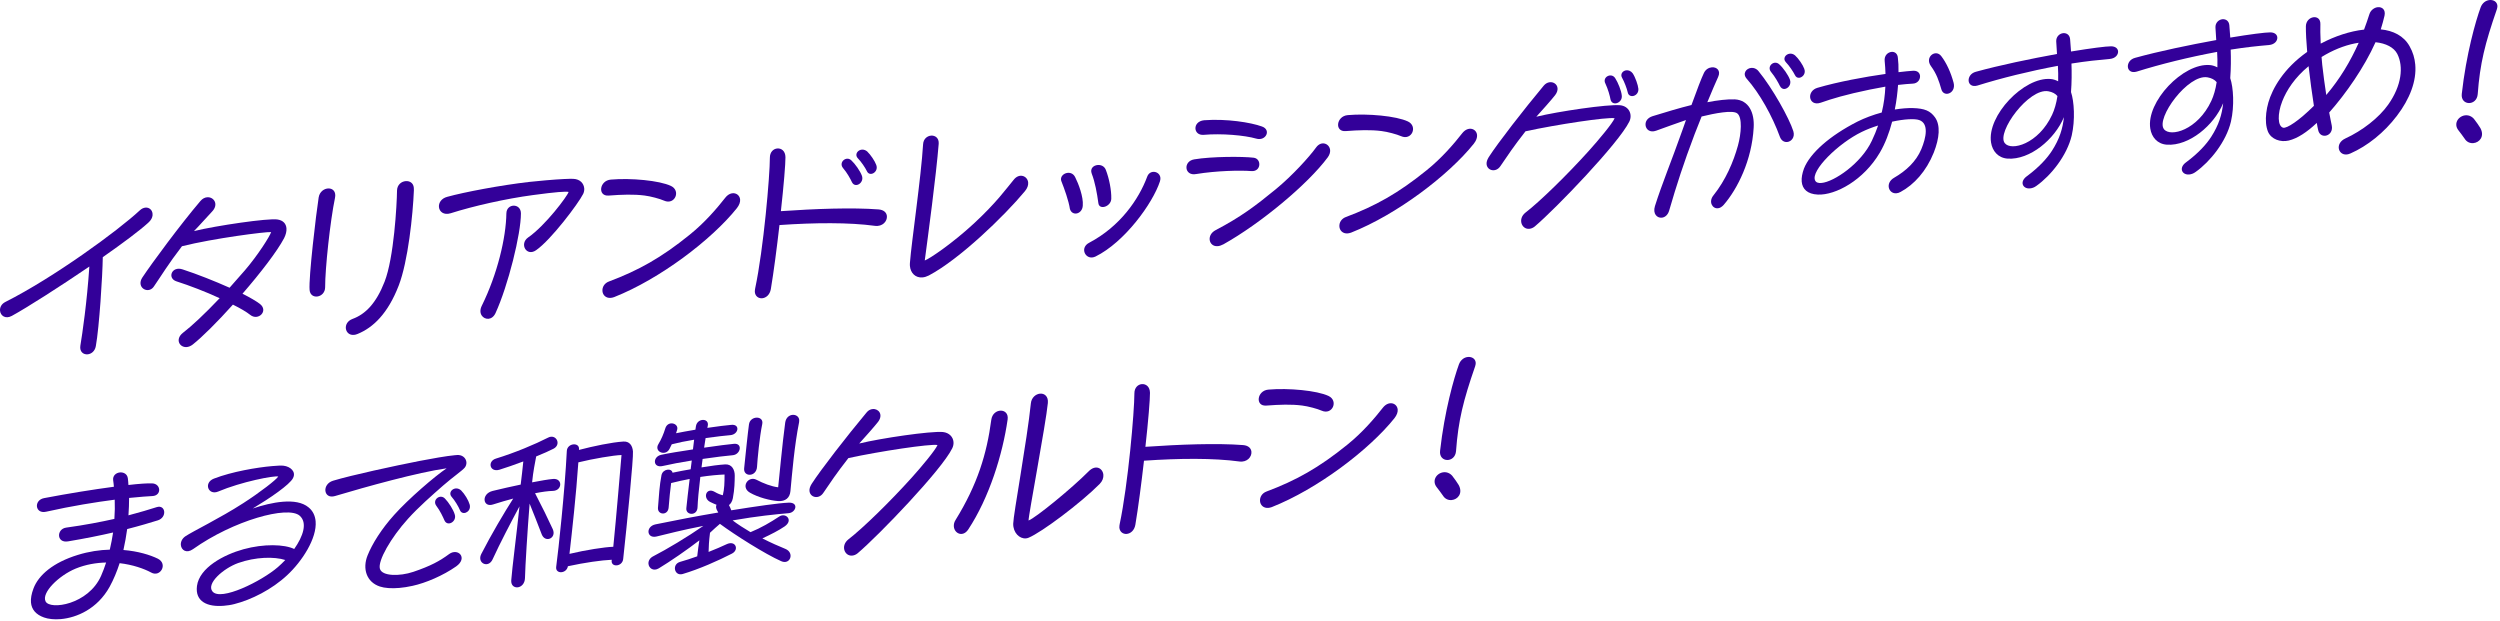 <?xml version="1.0" encoding="utf-8"?>
<!-- Generator: Adobe Illustrator 28.3.0, SVG Export Plug-In . SVG Version: 6.00 Build 0)  -->
<svg version="1.1" id="レイヤー_1" xmlns="http://www.w3.org/2000/svg" xmlns:xlink="http://www.w3.org/1999/xlink" x="0px"
	 y="0px" viewBox="0 0 535 133" style="enable-background:new 0 0 535 133;" xml:space="preserve">
<style type="text/css">
	.st0{fill:#330099;}
</style>
<g>
	<g>
		<path class="st0" d="M0.007,66.5c-0.061-0.691,0.27-1.448,1.159-1.891c10.344-5.212,24.109-15.262,28.734-19.576
			c0.429-0.402,0.845-0.57,1.239-0.605c0.789-0.069,1.437,0.504,1.506,1.293c0.011,0.131,0.022,0.263,0.001,0.397
			c-0.06,0.469-0.312,0.988-0.833,1.464c-1.808,1.683-5.54,4.461-9.817,7.453c-0.05,3.979-0.748,14.94-1.484,19.014
			c-0.197,1.145-1.01,1.712-1.766,1.777c-0.889,0.078-1.738-0.543-1.552-1.818c0.456-2.756,1.41-9.268,1.929-16.967
			C12.682,61.416,5.778,65.83,2.522,67.605C1.13,68.357,0.097,67.52,0.007,66.5z"/>
		<path class="st0" d="M30.073,60.723c-0.034-0.396,0.06-0.834,0.381-1.326c2.048-3.095,8.181-11.384,12.418-16.359
			c0.449-0.537,0.958-0.78,1.451-0.823c1.414-0.124,2.582,1.497,1.032,3.091c-0.881,0.904-2.687,2.984-3.845,4.146
			c4.865-1.188,15.825-2.776,17.839-2.488c1.274,0.186,1.87,0.93,1.953,1.883c0.058,0.658-0.143,1.404-0.509,2.131
			c-1.507,2.85-5.079,7.469-8.899,11.879c1.628,0.817,2.956,1.596,3.736,2.189c1.887,1.492-0.37,3.711-2.082,2.337
			c-0.783-0.628-2.11-1.406-3.704-2.194c-3.319,3.703-6.612,6.973-8.596,8.538c-0.435,0.335-0.883,0.508-1.277,0.542
			c-1.545,0.135-2.564-1.664-0.829-3.041c1.863-1.423,4.681-4.055,7.866-7.414c-3.005-1.394-6.467-2.715-9.228-3.6
			c-2.046-0.648-1.055-3.353,1.3-2.564c3.206,1.045,6.879,2.512,10.05,3.924c1.056-1.186,2.173-2.443,3.285-3.732
			c2.826-3.296,5.355-7.326,5.611-8.178c-1.134-0.1-12.338,1.345-19.083,3.028c-3.005,3.907-4.416,6.317-6.005,8.608
			C32.033,62.672,30.192,62.07,30.073,60.723z"/>
		<path class="st0" d="M71.685,42.371c-1.027,4.928-2.119,15.16-2.106,19.102c-0.001,2.254-3.134,2.793-3.326,0.59
			c-0.233-2.664,1.411-16.424,1.942-19.816C68.604,39.726,72.272,39.604,71.685,42.371z M75.739,71.668
			c-1.973,0.173-2.514-2.596-0.299-3.418c2.761-1.004,5.072-3.36,6.858-7.956c2.004-5.112,2.631-16.497,2.665-19.515
			c0.024-1.229,0.923-1.938,1.844-2.018c0.854-0.074,1.656,0.385,1.746,1.404c0.008,0.1,0.031,0.361,0.018,0.562
			c-0.207,5.219-1.251,15.25-3.253,20.395c-2.324,6.002-5.475,8.994-8.802,10.345C76.23,71.592,75.969,71.648,75.739,71.668z"/>
		<path class="st0" d="M113.025,50.814c3.687-2.543,8.402-8.853,8.656-9.736c-0.543-0.15-2.715,0.006-7.595,0.664
			c-5.862,0.779-12.75,2.342-17.649,3.896c-1.483,0.461-2.416-0.352-2.502-1.338c-0.074-0.855,0.469-1.83,1.764-2.176
			c3.656-1.015,11.478-2.494,17.545-3.191c1.28-0.145,2.496-0.252,3.549-0.344c3.09-0.27,5.203-0.355,5.902-0.317
			c1.496,0.067,2.244,1.029,2.333,2.049c0.034,0.395-0.06,0.834-0.229,1.18c-1.014,2.044-6.891,9.847-10.078,12.047
			C112.661,54.986,111.09,52.176,113.025,50.814z M104.542,68.221c-1.151,0.101-2.283-1.092-1.438-2.79
			c3.35-6.786,5.186-14.567,5.261-19.775c0.043-2.157,3.086-2.225,3.113-0.007c0.019,4.371-2.751,15.514-5.45,21.383
			C105.663,67.791,105.101,68.172,104.542,68.221z"/>
		<path class="st0" d="M137.935,41.843c-2.312-0.295-4.822-0.208-7.686,0.01c-2.403,0.177-2.004-3.204,0.462-3.42
			c4.274-0.374,10.387,0.185,12.874,1.358c2.178,1.035,0.829,4.168-1.48,3.145C141.242,42.547,139.206,41.996,137.935,41.843z
			 M130.707,63.745c-1.053,0.093-1.711-0.612-1.782-1.435c-0.078-0.888,0.444-1.729,1.408-2.078
			c6.224-2.333,11.153-5.051,17.248-9.99c3.281-2.639,5.864-5.682,7.623-7.923c1.281-1.636,3.061-0.997,3.181,0.384
			c0.047,0.527-0.162,1.175-0.699,1.852c-5.375,6.731-16.466,15.156-26.265,19.028C131.164,63.672,130.903,63.729,130.707,63.745z"
			/>
		<path class="st0" d="M163.109,63.826c-0.756,0.066-1.493-0.4-1.576-1.354c-0.018-0.197,0.045-0.633,0.069-0.734
			c1.807-8.508,3.152-24.164,3.15-27.974c-0.01-1.259,0.792-1.925,1.582-1.993c0.854-0.075,1.734,0.51,1.754,1.867
			c0.016,1.324-0.364,6.062-0.978,11.549c7.277-0.505,15.269-0.806,20.906-0.371c1.167,0.096,1.718,0.711,1.781,1.434
			c0.095,1.086-0.925,2.301-2.567,2.08c-5.466-0.748-12.883-0.695-20.424-0.168c-0.563,4.92-1.238,10.081-1.848,13.713
			C164.737,63.119,163.9,63.756,163.109,63.826z M180.418,35.973c-1.034-1.234,0.691-2.711,1.778-1.646
			c0.792,0.725,1.89,2.285,2.239,3.249c0.599,1.538-1.441,2.843-2.133,1.38C181.977,38.254,181.268,36.958,180.418,35.973z
			 M183.581,33.873c-1.021-1.07,0.637-2.574,1.992-1.467c0.76,0.729,1.637,2.044,1.941,2.879c0.599,1.538-1.422,2.676-2.004,1.334
			C185.147,35.856,184.272,34.575,183.581,33.873z"/>
		<path class="st0" d="M197.543,30.862c0.066-1.132,0.873-1.766,1.694-1.837c0.855-0.075,1.732,0.477,1.645,1.744
			c-0.537,6.738-2.303,19.881-2.983,24.977c1.092-0.395,6.001-3.738,10.506-7.91c4.904-4.537,7.023-7.572,8.494-9.324
			c1.219-1.598,3.006-0.859,3.13,0.555c0.049,0.559-0.159,1.207-0.7,1.85c-4.344,5.252-13.997,14.577-20.554,18.033
			c-0.476,0.24-0.927,0.379-1.354,0.416c-1.512,0.133-2.567-0.935-2.699-2.447c-0.021-0.23-0.011-0.496,0.005-0.695
			C195.064,51.754,197.11,38.023,197.543,30.862z"/>
		<path class="st0" d="M227.156,38.84c-0.045-0.129-0.089-0.257-0.1-0.389c-0.121-1.381,2.225-2.215,3.034-0.53
			c0.68,1.332,1.791,4.184,1.626,6.087c-0.103,1.863-2.282,2.32-2.755,0.703C228.715,43.012,227.748,40.313,227.156,38.84z
			 M233.713,55.098c-1.61,0.141-2.573-2.161-0.606-3.162c6.555-3.455,10.588-9.242,12.41-14.172
			c0.594-1.543,2.682-1.162,2.811,0.318c0.018,0.197-0.026,0.465-0.102,0.736c-1.543,4.708-7.574,13.021-13.8,16.084
			C234.172,55.023,233.943,55.077,233.713,55.098z M233.638,37.18c-0.43-1.121,0.373-1.789,1.262-1.867
			c0.689-0.06,1.444,0.239,1.747,1.041c0.726,1.857,1.209,4.367,1.168,6.16c-0.017,1.689-2.593,2.545-2.768,0.938
			C234.766,41.355,234.318,38.91,233.638,37.18z"/>
		<path class="st0" d="M255.972,37.246c-1.271,0.244-1.995-0.454-2.066-1.276c-0.069-0.788,0.45-1.663,1.659-1.868
			c3.754-0.627,10.313-0.637,12.724-0.351c1.742,0.212,1.624,3.038-0.511,2.86C265.375,36.424,260.349,36.533,255.972,37.246z
			 M257.59,28.855c-2.27,0.199-2.471-2.865,0.091-3.123c4.806-0.354,9.946,0.456,12.376,1.337c2.051,0.716,0.844,3.206-1.231,2.593
			C266.378,28.949,261.438,28.52,257.59,28.855z M260.603,52.678c-1.908,0.168-2.526-2.363-0.436-3.44
			c5.387-2.823,8.555-5.222,12.854-8.745c3.554-2.928,7.179-6.922,8.626-8.938c1.123-1.557,2.878-0.814,2.999,0.566
			c0.04,0.46-0.112,1.004-0.496,1.534c-4.266,5.773-14.396,14.18-22.324,18.618C261.383,52.511,260.964,52.647,260.603,52.678z"/>
		<path class="st0" d="M295.642,28.045c-2.312-0.295-4.822-0.208-7.686,0.01c-2.402,0.177-2.004-3.205,0.462-3.42
			c4.275-0.375,10.387,0.184,12.875,1.357c2.178,1.035,0.828,4.168-1.48,3.145C298.95,28.748,296.914,28.198,295.642,28.045z
			 M288.414,49.947c-1.053,0.092-1.711-0.613-1.782-1.436c-0.078-0.887,0.444-1.729,1.408-2.077
			c6.224-2.333,11.153-5.051,17.249-9.991c3.28-2.639,5.863-5.682,7.622-7.922c1.281-1.637,3.061-0.996,3.181,0.385
			c0.047,0.525-0.162,1.174-0.698,1.85c-5.375,6.732-16.466,15.156-26.266,19.029C288.871,49.873,288.61,49.93,288.414,49.947z"/>
		<path class="st0" d="M327.259,48.967c-1.611,0.141-2.536-2.098-0.801-3.476c3.073-2.356,8.994-8.142,13.523-13.177
			c2.144-2.374,5.143-5.982,5.549-7.012c-1.55-0.295-12.438,1.354-19.071,2.795c-2.593,3.309-3.792,5.137-5.377,7.461
			c-0.967,1.443-2.83,0.977-2.954-0.438c-0.037-0.427,0.117-0.938,0.466-1.498c2.013-3.125,7.493-10.164,11.75-15.274
			c1.467-1.785,4.094-0.159,2.461,2.005c-0.714,0.924-2.885,3.367-4.033,4.627c4.638-1.135,15.269-2.694,17.905-2.462
			c1.973,0.192,2.729,2.015,1.998,3.503c-2.278,4.639-15.701,18.602-20.234,22.444C328.039,48.799,327.619,48.936,327.259,48.967z
			 M343.557,17.889c-0.755-1.425,1.341-2.471,2.122-1.113c0.573,0.877,1.291,2.637,1.38,3.656c0.21,1.638-2.076,2.401-2.411,0.84
			C344.516,20.522,344.126,19.098,343.557,17.889z M347.125,16.648c-0.467-0.787,0.164-1.538,0.92-1.604
			c0.461-0.041,0.974,0.146,1.348,0.643c0.571,0.846,1.148,2.518,1.218,3.307c0.141,1.611-2.028,2.199-2.288,0.73
			C348.154,18.944,347.595,17.469,347.125,16.648z"/>
		<path class="st0" d="M355.605,46.586c-0.986,0.086-1.961-0.822-1.445-2.49c1.506-4.771,3.532-9.619,5.844-16.15
			c0.263-0.784,0.562-1.539,0.796-2.256c-1.962,0.669-4.691,1.67-6.394,2.282c-1.315,0.479-2.178-0.272-2.258-1.194
			c-0.066-0.756,0.36-1.555,1.522-1.922c3-0.926,5.81-1.767,8.306-2.383c1.201-3.318,2.117-5.719,2.649-6.825
			c0.36-0.794,1.057-1.185,1.714-1.243c1.019-0.089,1.982,0.688,1.341,2.07c-0.473,1.035-1.354,3.066-2.311,5.402
			c2.117-0.416,4.38-0.681,5.876-0.613c3.03,0.166,4.229,2.877,4.042,6.041c-0.384,6.99-3.457,13.124-6.407,16.529
			c-0.422,0.468-0.833,0.702-1.261,0.739c-1.184,0.104-2.044-1.411-0.938-2.767c2.6-3.242,4.276-7.166,5.233-10.629
			c0.704-2.547,0.994-6.051-0.142-6.912c-0.995-0.773-4.87-0.004-7.628,0.668c-0.518,1.271-1.033,2.574-1.492,3.774
			c-2.343,6.169-3.879,10.941-5.458,16.38C356.915,46.041,356.262,46.529,355.605,46.586z M373.81,16.865
			c-0.991-1.105-0.129-2.242,0.955-2.336c0.526-0.047,1.104,0.135,1.552,0.691c3.003,3.646,6.581,10.093,7.45,12.833
			c0.414,1.321-0.432,2.257-1.318,2.335c-0.627,0.055-1.252-0.288-1.556-1.123C379.277,24.835,376.566,19.97,373.81,16.865z
			 M379.018,15.416c-1.036-1.235,0.689-2.711,1.78-1.614c0.789,0.693,1.886,2.254,2.235,3.218c0.389,1.025-0.359,1.952-1.148,2.021
			c-0.361,0.031-0.743-0.167-0.983-0.643C380.578,17.73,379.868,16.435,379.018,15.416z M382.179,13.316
			c-0.729-0.764-0.086-1.748,0.867-1.832c0.329-0.027,0.734,0.068,1.093,0.369c0.792,0.725,1.669,2.04,1.975,2.875
			c0.047,0.161,0.091,0.29,0.103,0.422c0.072,0.822-0.568,1.44-1.194,1.496c-0.36,0.031-0.707-0.137-0.911-0.584
			C383.748,15.334,382.87,14.018,382.179,13.316z"/>
		<path class="st0" d="M387.368,20.814c-0.065-0.757,0.415-1.693,1.58-2.027c4.359-1.275,10.099-2.341,14.549-2.963
			c-0.017-0.959-0.098-1.879-0.175-2.768c-0.137-1.181,0.695-1.883,1.484-1.951c0.658-0.059,1.29,0.351,1.342,1.307
			c0.101,0.787,0.158,1.809,0.133,3.036c1.279-0.145,2.361-0.272,3.12-0.306c0.957-0.051,1.433,0.471,1.487,1.096
			c0.065,0.756-0.486,1.633-1.578,1.662c-0.792,0.035-1.876,0.131-3.123,0.273c-0.122,1.635-0.327,3.441-0.698,5.262
			c1.404-0.222,2.72-0.336,3.883-0.306c2.491,0.079,3.694,0.571,4.711,1.973c1.208,1.684,0.982,4.42-0.265,7.577
			c-1.606,3.984-4.207,6.828-7.054,8.37c-0.315,0.193-0.637,0.287-0.934,0.313c-1.677,0.146-2.479-2.202-0.458-3.34
			c2.491-1.443,4.671-3.424,5.795-6.105c1.039-2.51,1.641-5.479-0.446-6.223c-0.99-0.344-3.231-0.215-5.801,0.342
			c-0.62,2.373-1.48,4.668-2.634,6.625c-3.459,5.901-9.472,9.145-13.262,8.979c-2.262-0.1-3.318-1.2-3.457-2.779
			c-0.071-0.821,0.111-1.765,0.485-2.791c1.302-3.295,5.481-7.007,11.445-10.047c1.523-0.762,3.351-1.453,5.196-1.945
			c0.464-1.896,0.7-3.738,0.775-5.535c-1.044,0.191-2.186,0.391-3.293,0.62c-5.271,1.091-8.144,1.972-10.521,2.81
			C388.275,22.457,387.449,21.734,387.368,20.814z M389.801,39.154c2.697-0.236,8.514-4.19,10.773-9.027
			c0.533-1.105,0.967-2.204,1.339-3.264c-1.228,0.373-2.412,0.841-3.492,1.365c-5.023,2.428-10.972,8.282-9.992,10.383
			C388.634,39.059,389.111,39.215,389.801,39.154z M413.224,14.147c-1.393-1.9,0.967-3.73,2.197-2.148
			c1.122,1.459,2.062,3.497,2.655,5.731c0.047,0.161,0.059,0.294,0.069,0.425c0.099,1.117-0.666,1.848-1.422,1.913
			c-0.527,0.046-1.081-0.236-1.279-0.981C414.922,17.276,414.429,15.796,413.224,14.147z"/>
		<path class="st0" d="M434.4,40.321c-1.512,0.132-2.311-1.421-0.627-2.628c2.645-1.955,4.364-3.895,5.354-5.439
			c1.604-2.492,2.303-4.74,2.553-7.181c-1.971,4.745-7.28,9.185-12.045,8.873c-2.067-0.151-3.258-1.636-3.548-3.433
			c-0.933-5.75,7.049-14.102,12.758-13.607c0.601,0.047,1.15,0.264,1.6,0.49c0.036-1.098,0.005-2.221-0.057-3.309
			c-6.064,1.127-12.063,2.613-17.225,4.225c-1.162,0.333-1.812-0.273-1.876-0.996c-0.065-0.756,0.419-1.66,1.553-1.959
			c5.079-1.404,11.716-2.78,17.358-3.805c-0.056-1.021-0.137-1.941-0.166-2.668c-0.06-1.055,0.742-1.722,1.499-1.788
			c0.691-0.061,1.388,0.343,1.472,1.296c0.063,0.723,0.141,1.611,0.198,2.633c4.212-0.699,7.521-1.122,8.581-1.115
			c0.964,0.016,1.437,0.504,1.485,1.062c0.063,0.725-0.561,1.541-1.777,1.646c-2.466,0.217-4.929,0.465-8.197,0.982
			c0.071,1.949,0.059,4.07-0.096,6.104c0.672,1.995,0.919,5.949,0.151,9.297c-1.016,4.296-4.451,8.573-7.539,10.765
			C435.313,40.143,434.828,40.283,434.4,40.321z M439.151,24.566c0.503-1.071,0.911-2.465,1.141-4.01
			c-0.48-0.555-1.103-0.863-1.945-1.021c-4.175-0.762-11.128,8.758-9.333,11.086C430.359,32.392,436.222,30.852,439.151,24.566z"/>
		<path class="st0" d="M468.475,37.34c-1.512,0.133-2.312-1.421-0.628-2.629c2.645-1.954,4.364-3.893,5.355-5.438
			c1.604-2.492,2.302-4.74,2.552-7.182c-1.97,4.745-7.279,9.186-12.045,8.873c-2.067-0.15-3.258-1.637-3.547-3.434
			c-0.934-5.748,7.049-14.101,12.759-13.605c0.599,0.047,1.148,0.264,1.6,0.489c0.035-1.097,0.004-2.221-0.058-3.309
			c-6.064,1.127-12.064,2.612-17.224,4.224c-1.163,0.334-1.813-0.271-1.877-0.995c-0.065-0.757,0.419-1.66,1.552-1.958
			c5.079-1.405,11.717-2.781,17.359-3.805c-0.057-1.021-0.138-1.943-0.167-2.67c-0.06-1.055,0.743-1.721,1.5-1.787
			c0.69-0.061,1.388,0.343,1.472,1.296c0.063,0.724,0.141,1.611,0.198,2.634c4.211-0.7,7.521-1.123,8.581-1.116
			c0.963,0.016,1.437,0.505,1.485,1.063c0.063,0.724-0.562,1.539-1.777,1.646c-2.466,0.215-4.93,0.464-8.198,0.982
			c0.072,1.947,0.059,4.069-0.095,6.104c0.672,1.996,0.918,5.949,0.15,9.297c-1.015,4.296-4.451,8.572-7.539,10.764
			C469.387,37.16,468.902,37.303,468.475,37.34z M473.226,21.584c0.503-1.07,0.911-2.465,1.14-4.008
			c-0.479-0.555-1.103-0.865-1.945-1.023c-4.175-0.761-11.126,8.76-9.333,11.088C464.435,29.41,470.297,27.871,473.226,21.584z"/>
		<path class="st0" d="M495.794,26.303c-2.143,2.01-4.117,3.309-5.997,3.771c-1.786,0.422-3.734-0.27-4.438-1.865
			c-0.21-0.512-0.366-1.16-0.427-1.851c-0.117-1.348,0.073-2.955,0.507-4.45c0.839-2.891,3.179-7.203,8.298-10.799
			c-0.189-2.17-0.295-4.115-0.28-5.475c0.034-2.256,3.171-2.762,3.105-0.471c-0.026,0.83-0.027,2.322,0.067,4.168l0.255-0.121
			c2.724-1.432,5.973-2.543,9.024-2.877c0.404-1.062,0.772-2.154,1.137-3.279c0.285-0.92,1.1-1.455,1.823-1.518
			c0.887-0.078,1.701,0.514,1.418,1.83c-0.215,0.946-0.494,1.932-0.804,2.92c2.641,0.266,4.922,1.357,6.182,3.633
			c0.704,1.23,1.085,2.556,1.202,3.904c0.309,3.518-1.178,7.357-3.912,10.943c-2.73,3.619-6.356,6.486-9.93,8.059
			c-0.288,0.125-0.578,0.216-0.808,0.236c-1.874,0.164-2.56-2.36-0.332-3.416c3.663-1.68,7.198-4.44,9.174-7.23
			c2.922-4.1,3.327-8.176,1.965-10.873c-0.72-1.396-2.419-2.273-4.66-2.508c-2.411,5.379-6.326,10.99-9.914,15.047
			c0.195,1.109,0.411,2.052,0.538,2.736c0.503,2.342-2.446,3.097-2.892,1.048C495.991,27.412,495.879,26.892,495.794,26.303z
			 M495.176,22.647c-0.392-2.584-0.821-5.594-1.139-8.481c-2.968,2.446-4.719,5.15-5.638,7.517
			c-1.056,2.709-0.992,5.321,0.195,5.648C489.374,27.527,491.978,25.842,495.176,22.647z M496.96,13.876
			c0.205,1.97,0.542,4.292,0.862,6.451c2.914-3.436,5.14-7.142,6.94-11.176c-2.224,0.327-4.668,1.17-7.099,2.542
			c-0.285,0.158-0.566,0.348-0.851,0.506L496.96,13.876z"/>
		<path class="st0" d="M526.109,27.891c-0.298-0.371-0.432-0.758-0.46-1.086c-0.152-1.742,2.286-3.016,3.755-1.389
			c0.369,0.432,1.244,1.713,1.4,1.998c0.95,1.771-0.192,3.098-1.508,3.213c-0.69,0.061-1.409-0.208-1.873-0.963
			C527.265,29.38,526.296,28.14,526.109,27.891z M526.818,20.109c0.946-8.498,2.973-15.633,4.044-18.542
			c0.376-0.995,1.161-1.493,1.917-1.56c0.822-0.072,1.588,0.357,1.663,1.213c0.025,0.295-0.077,0.636-0.128,0.807
			c-2.538,7.345-3.595,11.545-4.081,18.115C530.031,22.744,526.544,22.652,526.818,20.109z"/>
		<path class="st0" d="M6.629,128.94c-0.074-0.854,0.103-1.864,0.533-2.995c1.074-2.877,4.218-5.57,9.477-7.19
			c2.387-0.739,4.709-1.074,6.858-1.13c0.291-1.218,0.514-2.463,0.705-3.673c-2.76,0.639-5.951,1.282-9.64,1.903
			c-2.515,0.42-2.487-2.664-0.391-2.947c3.994-0.549,7.415-1.212,10.307-1.862c0.106-1.435,0.119-2.794,0.07-4.114
			c-3.996,0.516-9.127,1.328-14.684,2.576c-2.372,0.539-2.702-2.48-0.421-2.912c5.117-0.977,10.54-1.85,14.93-2.433
			c-0.041-0.46-0.081-0.921-0.151-1.345c-0.159-1.047,0.65-1.647,1.439-1.717c0.788-0.068,1.586,0.326,1.701,1.276
			c0.04,0.46,0.113,0.917,0.124,1.413c2.263-0.264,4.042-0.386,5.072-0.344c1.927,0.063,2.086,2.633,0.038,2.713
			c-0.89,0.045-2.604,0.162-4.967,0.402c0.005,1.191-0.053,2.422-0.138,3.723c2.461-0.646,4.462-1.252,6.041-1.755
			c0.967-0.317,1.547,0.263,1.61,0.985c0.061,0.69-0.363,1.523-1.363,1.842c-1.645,0.509-3.807,1.162-6.562,1.867
			c-0.202,1.475-0.469,2.989-0.802,4.477c3.137,0.256,5.726,1.057,7.387,1.871c2.187,1.135,0.488,4.066-1.465,2.943
			c-1.529-0.826-3.956-1.674-6.735-1.994c-0.573,1.773-1.283,3.492-2.141,5.058c-2.635,4.737-7.042,6.612-10.462,6.912
			c-1.413,0.124-2.686-0.03-3.575-0.35C7.685,131.531,6.759,130.42,6.629,128.94z M21.635,123.221
			c0.415-0.93,0.762-1.889,1.075-2.844c-2.116,0.053-4.337,0.413-6.513,1.299c-3.645,1.512-7.364,5.184-6.442,7.025
			C10.717,130.604,18.926,129.389,21.635,123.221z"/>
		<path class="st0" d="M38.701,116.626c-0.055-0.624,0.243-1.38,0.995-1.876c1.596-1.067,7.382-3.859,12.368-7.079
			c3.794-2.452,7.018-4.987,7.486-5.69c-0.851-0.258-7.92,1.123-12.871,3.213c-2.11,0.881-3.18-1.875-0.905-2.77
			c3.877-1.499,9.199-2.395,12.455-2.68c1.084-0.096,1.976-0.141,2.444-0.082c1.472,0.17,2.763,1.283,2.022,2.672
			c-0.707,1.387-4.864,4.236-8.609,6.485c3.99-1.343,9.328-2.439,11.938-0.249c0.963,0.777,1.419,1.83,1.52,2.98
			c0.319,3.65-2.923,8.605-6.08,11.531c-3.276,3.07-7.688,5.279-11.319,6.192c-0.745,0.198-1.498,0.296-2.222,0.36
			c-3.518,0.307-6.205-0.881-5.771-4.232c0.519-3.922,5.741-6.698,9.947-7.861c4.399-1.213,8.786-1.066,10.861-0.056
			c1.916-2.718,2.889-5.62,1.166-7.126c-2.511-2.199-14.157,1.007-22.83,7.166C39.893,118.51,38.796,117.711,38.701,116.626z
			 M59.458,121.369c0.555-0.479,1.074-0.988,1.589-1.529c-2.353-0.756-6.353-0.671-10.081,0.649
			c-3.147,1.138-6.872,4.378-5.498,6.081C47.215,128.736,55.946,124.395,59.458,121.369z"/>
		<path class="st0" d="M71.685,106.153c-1.259,0.376-1.979-0.29-2.054-1.146c-0.069-0.789,0.441-1.762,1.636-2.131
			c4.035-1.215,13.074-3.166,18.546-4.24c2.509-0.484,5.804-1.07,7.514-1.221c0.361-0.031,0.624-0.055,0.825-0.039
			c1.001,0.078,1.594,0.789,1.659,1.545c0.035,0.395-0.093,0.836-0.363,1.158c-0.569,0.68-2.54,2.012-4.602,3.814
			c-2.4,2.1-5.323,4.674-7.528,7.119c-3.686,4.066-6.499,9.018-6.021,10.698c0.439,1.618,4.22,1.651,7.147,0.667
			c3.701-1.252,5.661-2.318,7.685-3.82c1.902-1.359,4.049,0.84,1.49,2.652c-2.81,1.969-6.515,3.553-9.343,4.164
			c-0.976,0.219-1.923,0.367-2.811,0.445c-1.677,0.146-3.143,0.043-4.167-0.299c-2.866-0.941-3.779-3.811-2.637-6.66
			c1.007-2.507,2.952-5.625,5.701-8.682c3.046-3.414,8.717-8.284,11.221-9.961C89.399,101.092,78.434,104.139,71.685,106.153z
			 M93.369,108.232c-0.94-1.277,0.861-2.66,1.891-1.492c0.727,0.732,1.761,2.332,2.047,3.334c0.534,1.543-1.581,2.756-2.209,1.253
			C94.808,110.656,94.193,109.319,93.369,108.232z M96.648,106.322c-0.958-1.109,0.774-2.52,2.034-1.371
			c0.762,0.762,1.576,2.115,1.817,2.988c0.045,0.128,0.057,0.26,0.065,0.359c0.118,1.348-1.671,2.1-2.145,0.85
			C98.122,108.412,97.309,107.059,96.648,106.322z"/>
		<path class="st0" d="M109.831,106.691c-1.326,0.35-2.781,0.774-4.359,1.276c-2.161,0.687-2.554-2.294-0.024-2.913
			c1.947-0.469,4.025-0.949,5.979-1.352c0.218-1.676,0.417-3.549,0.561-4.953c-1.86,0.693-3.726,1.354-5.112,1.773
			c-2.101,0.614-2.612-1.826-0.739-2.387c4.065-1.25,8.347-3.049,11.169-4.49c0.223-0.117,0.417-0.168,0.614-0.186
			c1.348-0.117,2.076,1.773,0.522,2.572c-0.822,0.436-2.163,1.018-3.699,1.648c-0.267,1.48-0.625,3.07-0.873,5.543
			c1.891-0.364,3.457-0.634,4.443-0.721c2.135-0.219,2.074,2.503-0.009,2.553c-1.024,0.023-2.268,0.198-3.8,0.498
			c1.435,2.757,2.803,5.52,3.787,7.686c0.866,1.945-1.592,3.022-2.353,1.135c-0.772-2.021-1.926-4.967-2.599-6.599
			c-0.442,5.538-0.942,13.468-0.992,15.923c-0.024,1.229-0.825,1.928-1.581,1.994c-0.757,0.066-1.43-0.438-1.358-1.504
			c0.177-2.533,1.152-9.941,1.764-15.826c-1.795,3.338-4.207,7.955-5.736,11.303c-0.747,1.689-2.548,1.184-2.66-0.099
			c-0.028-0.329,0.042-0.665,0.24-1.048C105.108,114.428,107.907,109.677,109.831,106.691z M121.299,96.512
			c0.083-1.697,2.681-1.924,2.612-0.428l-0.015,0.2c3.044-0.797,7.013-1.642,9.518-1.793c1.252-0.077,1.924,0.792,2.039,2.107
			c0.124,1.413-1.244,15.315-2.093,23.042c-0.184,1.674-2.656,1.824-2.46,0.283l0.022-0.135c-2.212,0.094-5.812,0.607-9.388,1.384
			c-0.287,1.649-2.731,1.73-2.507,0.12C119.527,117.539,120.863,105.164,121.299,96.512z M123.766,98.945
			c-0.46,6.865-1.373,14.996-1.898,19.582c3.505-0.837,7.492-1.451,9.376-1.517c0.642-6.285,1.527-16.997,1.76-19.635
			C131.285,97.427,126.878,98.176,123.766,98.945z"/>
		<path class="st0" d="M138.773,120.658c-0.052-0.592,0.255-1.248,1.082-1.65c2.79-1.438,7.229-4.079,10.665-6.467
			c-4.886,0.957-7.378,1.64-10.006,2.268c-2.142,0.518-2.408-2.143-0.227-2.598c4.165-0.861,8.922-1.775,13.428-2.533l-0.234-0.41
			c-0.274-0.473-0.314-0.934-0.143-1.247c-0.412-0.163-0.86-0.354-1.31-0.581c-1.729-0.809-0.916-3.266,0.936-2.169
			c0.631,0.376,1.28,0.617,1.72,0.711c0.342-1.388,0.366-2.616,0.373-4.438c-1.387,0.055-3.162,0.209-5.189,0.52
			c-0.328,2.68-0.545,5.117-0.592,6.479c-0.061,1.96-2.564,1.749-2.401,0.21c0.144-1.404,0.402-3.746,0.713-6.258
			c-1.271,0.244-2.572,0.523-3.966,0.877c-0.2,1.509-0.379,3.247-0.534,5.248c-0.145,1.77-2.411,1.603-2.283,0.034
			c0.184-2.435,0.336-4.866,0.749-6.956c0.277-1.383,2.181-1.582,2.371-0.539c1.335-0.282,2.639-0.529,3.879-0.737l0.233-1.876
			c-2.32,0.369-4.569,0.797-6.192,1.172c-2.175,0.521-2.228-1.992-0.342-2.389c1.462-0.326,4.076-0.754,6.79-1.158
			c0.102-0.736,0.172-1.439,0.249-2.075c-1.731,0.284-3.456,0.634-4.784,0.981c-0.169,0.346-0.34,0.66-0.478,0.971
			c-0.846,1.697-3.392,0.627-2.375-1.02c0.579-0.945,1.13-2.219,1.463-3.342c0.538-1.803,2.949-1.119,2.541,0.275l-0.232,0.749
			c1.106-0.229,2.574-0.489,4.142-0.76c0.043-0.269,0.088-0.505,0.104-0.704c0.122-0.873,0.779-1.328,1.403-1.383
			c0.691-0.061,1.322,0.349,1.138,1.26l-0.094,0.438c2.124-0.317,4.125-0.559,5.145-0.647c1.939-0.17,1.537,2.052-0.205,2.204
			c-0.986,0.086-3.021,0.297-5.312,0.631c-0.109,0.639-0.214,1.344-0.317,2.049c2.813-0.412,5.37-0.735,6.39-0.824
			c1.939-0.17,1.428,2.326-0.316,2.445c-1.217,0.107-3.678,0.389-6.393,0.791l-0.239,1.811c2.024-0.343,3.795-0.563,5.048-0.641
			c1.449-0.094,2.086,1.143,2.066,2.437c-0.021,1.261-0.021,2.785-0.406,4.807c-0.142,0.675-0.429,1.165-0.834,1.464
			c0.197,0.348,0.362,0.73,0.496,1.117c5.489-0.879,10.168-1.553,12.248-1.635c2.277-0.101,1.609,2.111,0.031,2.25
			c-2.893,0.253-6.574,0.607-11.991,1.546c1.136,0.861,2.469,1.706,3.831,2.515c2.209-0.89,4.319-2.135,6.167-3.356
			c1.349-0.88,3.082,0.757,1.146,2.12c-1.281,0.873-2.931,1.714-4.778,2.57c1.77,0.906,3.526,1.68,4.936,2.252
			c1.992,0.82,1.034,3.488-0.896,2.63c-3.446-1.521-9.97-5.655-13.124-7.995c-0.647,0.553-1.385,1.214-2.119,1.907
			c-0.215,1.709-0.294,3.074-0.304,4.103c1.506-0.596,2.879-1.18,3.801-1.625c1.969-0.967,2.816,1.145,1.2,1.982
			c-2.948,1.517-7.029,3.331-10.55,4.369c-0.13,0.043-0.229,0.053-0.327,0.061c-1.513,0.133-1.946-2.182-0.199-2.666
			c1.034-0.289,2.324-0.7,3.641-1.18c0.16-1.57,0.336-2.58,0.463-3.42c-2.451,1.904-6.357,4.598-8.688,5.994
			C139.813,122.324,138.854,121.58,138.773,120.658z M159.248,100.215c0.269-2.607,0.787-7.656,1.033-9.4
			c0.263-1.912,3.213-1.904,2.842-0.082c-0.584,2.801-1.028,7.576-1.119,9.176C161.865,102.106,159.05,102.121,159.248,100.215z
			 M160.5,105.439c-2.094-1.209-0.355-3.68,1.381-2.771c1.459,0.768,3.207,1.442,4.646,1.615c0.296-2.678,0.862-9.088,1.506-13.848
			c0.31-2.148,2.866-2.074,2.999-0.561c0.012,0.131-0.008,0.298-0.025,0.465c-1.016,5.059-1.492,10.965-1.855,14.773
			c-0.14,1.438-1.064,2.213-2.631,2.119C164.821,107.115,162.245,106.446,160.5,105.439z"/>
		<path class="st0" d="M182.357,118.899c-1.611,0.142-2.537-2.097-0.801-3.475c3.073-2.356,8.994-8.142,13.522-13.177
			c2.145-2.374,5.142-5.982,5.55-7.012c-1.551-0.295-12.439,1.354-19.071,2.795c-2.593,3.308-3.792,5.136-5.377,7.461
			c-0.968,1.443-2.831,0.977-2.954-0.438c-0.038-0.427,0.117-0.938,0.466-1.498c2.013-3.125,7.492-10.164,11.749-15.275
			c0.389-0.496,0.867-0.705,1.327-0.744c1.249-0.109,2.323,1.188,1.135,2.75c-0.715,0.923-2.885,3.366-4.033,4.626
			c4.638-1.134,15.269-2.694,17.905-2.461c1.372,0.146,2.182,1.067,2.273,2.12c0.041,0.461-0.051,0.932-0.276,1.383
			c-2.277,4.639-15.7,18.602-20.234,22.443C183.137,118.732,182.717,118.868,182.357,118.899z"/>
		<path class="st0" d="M204.125,112.688c-0.038-0.428,0.05-0.933,0.372-1.425c4.673-7.564,6.682-14.135,7.636-21.408
			c0.334-2.613,3.846-2.621,3.502-0.107c-1.064,7.516-3.965,16.78-8.41,23.53C206.086,115.035,204.257,114.201,204.125,112.688z
			 M219.553,115.215c-1.381,0.121-2.757-1.217-2.727-3.141c0.028-1.957,2.953-17.752,3.778-25.742
			c0.121-1.27,1.082-2.016,1.971-2.094c0.92-0.08,1.806,0.57,1.666,2.008c-0.434,4.51-4.203,24.287-4.128,25.143
			c1.507-0.562,9.238-6.871,12.83-10.498c1.55-1.594,3.057-0.666,3.177,0.715c0.055,0.625-0.181,1.342-0.789,1.959
			c-4.111,4.136-12.445,10.365-15.195,11.5C219.944,115.147,219.75,115.197,219.553,115.215z"/>
		<path class="st0" d="M241.118,114.256c-0.756,0.066-1.493-0.4-1.577-1.354c-0.017-0.197,0.045-0.633,0.07-0.734
			c1.806-8.508,3.152-24.163,3.15-27.973c-0.01-1.259,0.792-1.926,1.582-1.994c0.854-0.075,1.734,0.51,1.754,1.867
			c0.015,1.324-0.364,6.062-0.978,11.549c7.277-0.504,15.269-0.807,20.905-0.371c1.168,0.097,1.719,0.711,1.782,1.434
			c0.095,1.086-0.926,2.301-2.567,2.08c-5.466-0.747-12.883-0.695-20.424-0.168c-0.563,4.92-1.238,10.082-1.848,13.713
			C242.746,113.55,241.908,114.187,241.118,114.256z"/>
		<path class="st0" d="M278.655,86.785c-2.312-0.295-4.821-0.207-7.685,0.01c-2.402,0.178-2.004-3.203,0.462-3.42
			c4.275-0.373,10.386,0.186,12.875,1.359c2.178,1.035,0.828,4.168-1.48,3.145C281.965,87.49,279.929,86.939,278.655,86.785z
			 M271.429,108.688c-1.053,0.092-1.711-0.611-1.783-1.434c-0.077-0.888,0.445-1.729,1.408-2.078
			c6.224-2.334,11.154-5.051,17.249-9.99c3.28-2.64,5.864-5.682,7.622-7.923c1.282-1.636,3.061-0.997,3.182,0.384
			c0.046,0.526-0.163,1.174-0.699,1.851c-5.374,6.731-16.465,15.157-26.265,19.029C271.886,108.615,271.625,108.67,271.429,108.688z
			"/>
		<path class="st0" d="M307.466,104.275c-0.299-0.371-0.431-0.757-0.459-1.086c-0.153-1.742,2.286-3.016,3.754-1.389
			c0.369,0.432,1.243,1.713,1.401,1.998c0.95,1.771-0.192,3.098-1.508,3.213c-0.69,0.061-1.411-0.208-1.873-0.963
			C308.622,105.766,307.653,104.525,307.466,104.275z M308.176,96.494c0.946-8.498,2.974-15.633,4.044-18.543
			c0.377-0.993,1.161-1.492,1.917-1.559c0.822-0.072,1.589,0.357,1.663,1.213c0.026,0.295-0.077,0.637-0.127,0.807
			c-2.539,7.345-3.595,11.545-4.081,18.115C311.389,99.129,307.901,99.037,308.176,96.494z"/>
	</g>
</g>
</svg>
